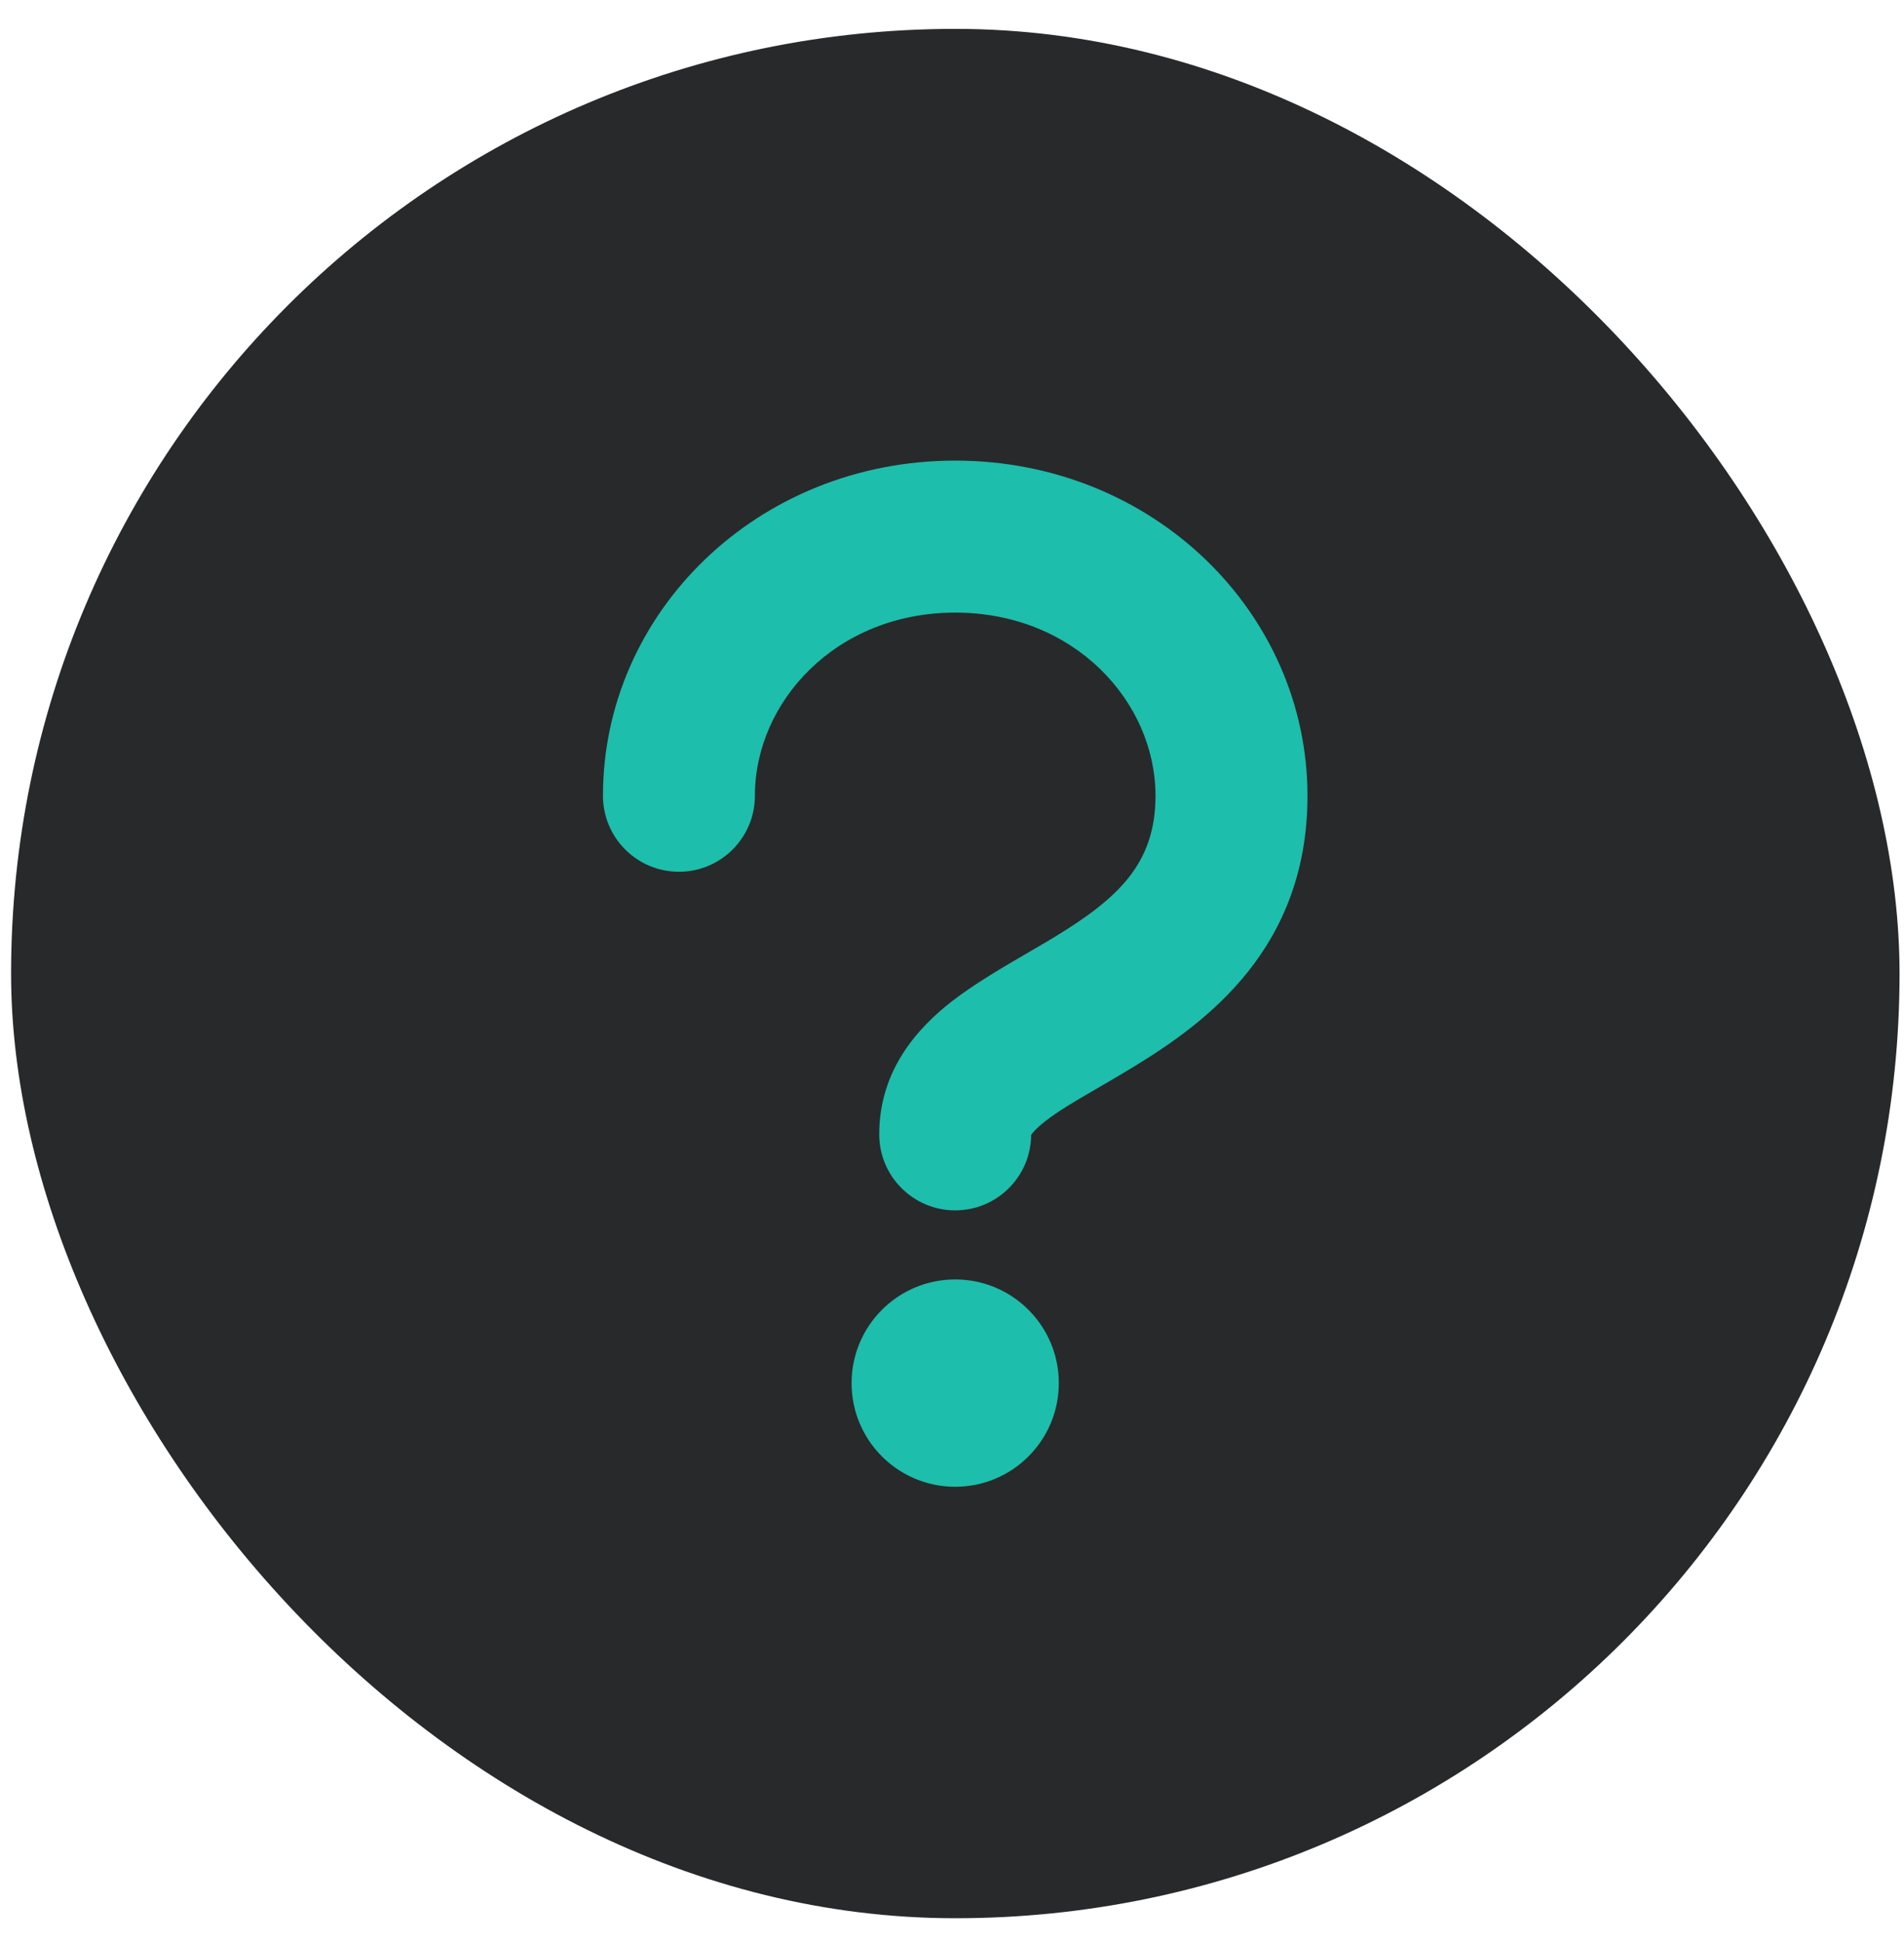<svg width="50" height="51" viewBox="0 0 50 51" fill="none" xmlns="http://www.w3.org/2000/svg">
<rect x="0.291" y="0.758" width="49.592" height="49.592" rx="24.796" fill="#28292B"/>
<path d="M25.084 39.025C26.587 39.025 27.805 37.807 27.805 36.304C27.805 34.802 26.587 33.583 25.084 33.583C23.581 33.583 22.363 34.802 22.363 36.304C22.363 37.807 23.581 39.025 25.084 39.025Z" fill="#1DBEAB"/>
<path d="M25.084 16.08C21.947 16.08 19.824 18.428 19.824 20.887C19.824 21.989 18.931 22.882 17.829 22.882C16.727 22.882 15.834 21.989 15.834 20.887C15.834 16.091 19.878 12.09 25.084 12.09C30.29 12.09 34.335 16.091 34.335 20.887C34.335 24.891 31.687 26.837 29.748 28.015C29.376 28.241 29.054 28.428 28.769 28.593L28.769 28.593L28.769 28.593C28.222 28.91 27.812 29.147 27.444 29.434C27.206 29.62 27.113 29.737 27.081 29.786L27.079 29.79C27.071 30.884 26.181 31.77 25.084 31.77C23.983 31.77 23.089 30.876 23.089 29.774C23.089 28.077 24.113 26.971 24.992 26.287C25.584 25.825 26.373 25.367 27.038 24.981L27.039 24.98C27.271 24.845 27.488 24.719 27.676 24.605C29.365 23.579 30.344 22.669 30.344 20.887C30.344 18.428 28.222 16.08 25.084 16.08Z" fill="#1DBEAB"/>
</svg>
